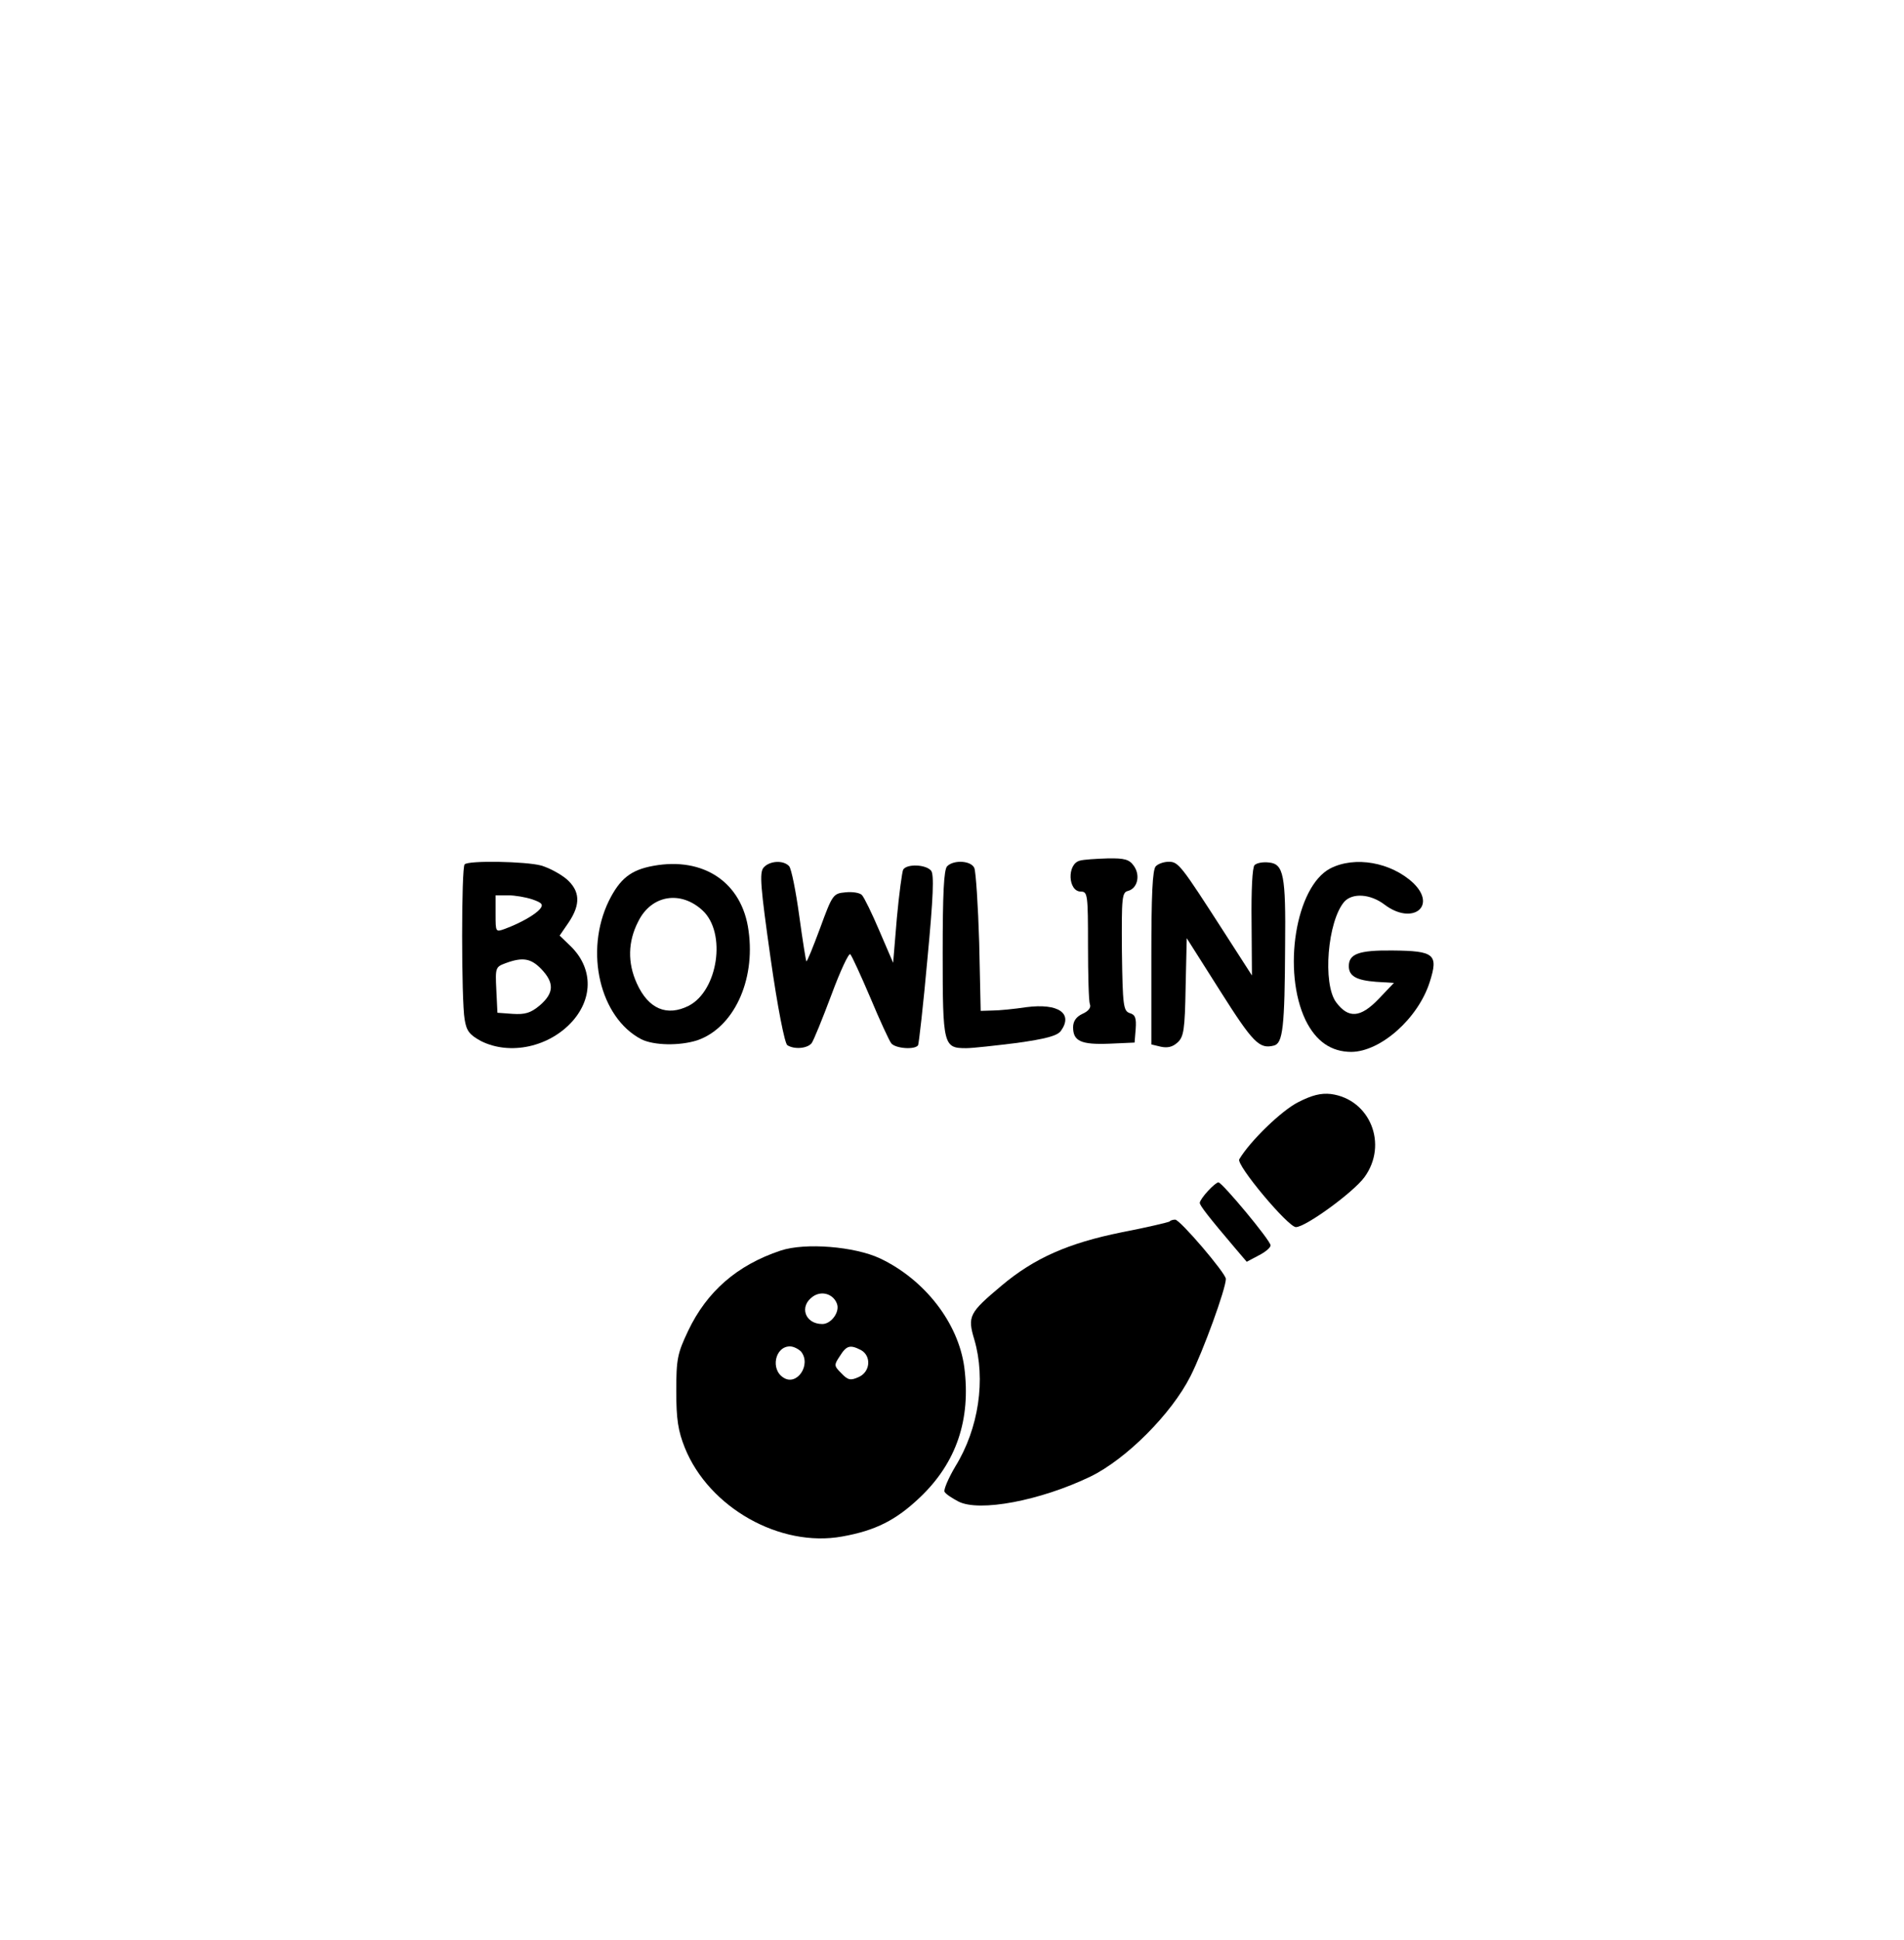 <?xml version="1.0" encoding="UTF-8" standalone="yes"?>
<svg version="1.0" xmlns="http://www.w3.org/2000/svg" width="383.0pt" height="390.0pt" viewBox="0 0 511 520" preserveAspectRatio="xMidYMid meet">
  <g transform="translate(0,520) scale(0.1,-0.1)" fill="#000000" stroke="none">
    <path d="M2898 2893 c-35 -9 -32 -83 3 -83 18 0 19 -9 19 -144 0 -79 2 -151 5
-158 4 -9 -4 -19 -20 -26 -17 -8 -25 -20 -25 -36 0 -37 21 -47 97 -44 l68 3 3
37 c2 28 -1 38 -16 42 -17 6 -19 19 -21 165 -1 147 0 159 17 163 25 7 33 42
15 67 -12 17 -24 21 -71 20 -31 -1 -64 -3 -74 -6z"/>
    <path d="M1247 2883 c-9 -8 -9 -365 0 -416 5 -31 13 -41 44 -58 78 -39 184
-16 246 54 56 64 53 144 -6 201 l-29 28 24 35 c33 49 31 85 -6 117 -17 14 -47
30 -68 36 -41 11 -195 14 -205 3z m182 -94 c26 -9 30 -14 20 -26 -13 -15 -51
-37 -94 -53 -25 -9 -25 -9 -25 40 l0 50 34 0 c18 0 47 -5 65 -11z m24 -187
c35 -37 34 -64 -4 -97 -25 -21 -40 -25 -73 -23 l-41 3 -3 62 c-3 59 -2 61 25
71 46 17 68 13 96 -16z"/>
    <path d="M1753 2879 c-60 -11 -89 -34 -119 -94 -66 -136 -24 -313 87 -371 34
-17 103 -18 150 -3 97 33 157 159 138 294 -17 129 -120 199 -256 174z m133
-120 c64 -60 41 -214 -37 -255 -59 -30 -109 -9 -140 60 -25 55 -24 112 4 166
35 71 114 84 173 29z"/>
    <path d="M2049 2874 c-11 -14 -8 -51 19 -242 19 -134 38 -229 45 -234 19 -12
53 -9 65 5 5 6 29 65 53 129 24 65 47 114 51 110 4 -4 28 -56 54 -117 25 -60
51 -116 56 -122 11 -14 64 -18 72 -5 2 4 14 108 25 231 16 168 18 227 10 237
-14 17 -65 19 -75 3 -3 -6 -11 -65 -17 -130 l-10 -120 -37 86 c-20 47 -41 90
-47 96 -6 6 -26 9 -44 7 -33 -3 -35 -6 -68 -96 -19 -51 -35 -91 -37 -89 -1 1
-10 56 -19 122 -9 66 -21 126 -27 133 -15 17 -53 15 -69 -4z"/>
    <path d="M2542 2878 c-9 -9 -12 -75 -12 -234 0 -247 2 -254 63 -254 18 0 79 7
136 14 78 11 108 19 118 32 34 47 -6 75 -92 64 -33 -5 -74 -9 -91 -9 l-32 -1
-4 183 c-3 100 -9 190 -13 200 -8 20 -55 23 -73 5z"/>
    <path d="M3102 2878 c-9 -9 -12 -77 -12 -245 l0 -233 25 -6 c18 -4 32 -1 45
11 17 15 20 34 22 149 l3 131 90 -142 c88 -139 105 -156 144 -146 24 6 29 49
30 268 2 189 -4 219 -43 223 -16 2 -33 -1 -39 -7 -6 -6 -9 -67 -8 -153 l1
-143 -74 115 c-116 180 -123 190 -149 190 -13 0 -28 -5 -35 -12z"/>
    <path d="M3570 2872 c-93 -49 -129 -276 -66 -407 28 -57 69 -85 123 -85 79 1
179 90 210 187 24 75 13 84 -100 85 -90 1 -117 -9 -117 -42 0 -27 21 -38 73
-42 l48 -3 -41 -43 c-49 -51 -81 -53 -114 -9 -37 50 -23 218 22 270 22 24 70
21 108 -8 74 -56 142 -5 77 58 -60 56 -157 73 -223 39z"/>
    <path d="M3484 2245 c-44 -22 -129 -104 -158 -153 -9 -15 131 -182 152 -182
26 0 154 93 184 134 64 88 15 209 -90 223 -27 3 -51 -3 -88 -22z"/>
    <path d="M3242 2007 c-12 -13 -22 -27 -22 -32 0 -7 23 -37 97 -124 l29 -34 32
17 c18 9 32 21 32 27 0 13 -130 169 -140 169 -4 0 -16 -10 -28 -23z"/>
    <path d="M3139 1925 c-3 -2 -61 -16 -129 -29 -143 -29 -234 -69 -322 -143 -87
-73 -92 -82 -73 -145 31 -106 12 -238 -51 -340 -19 -32 -32 -63 -29 -68 3 -6
20 -17 37 -26 56 -29 220 2 355 67 96 47 217 168 268 269 34 67 95 235 95 261
0 15 -123 159 -136 159 -6 0 -13 -2 -15 -5z"/>
    <path d="M2095 1847 c-117 -39 -198 -110 -248 -215 -29 -61 -32 -76 -32 -162
0 -76 5 -107 23 -152 65 -161 256 -268 422 -238 90 16 145 44 209 105 98 93
137 209 119 349 -16 119 -106 235 -226 292 -68 32 -201 43 -267 21z m151 -142
c9 -22 -15 -55 -39 -55 -47 0 -63 48 -25 74 23 16 54 7 64 -19z m-96 -129 c28
-35 -11 -93 -47 -70 -36 22 -23 84 17 84 10 0 23 -7 30 -14z m161 4 c28 -16
25 -58 -6 -72 -22 -10 -29 -9 -47 10 -20 20 -20 22 -4 46 18 29 28 31 57 16z"/>
  </g>
</svg>